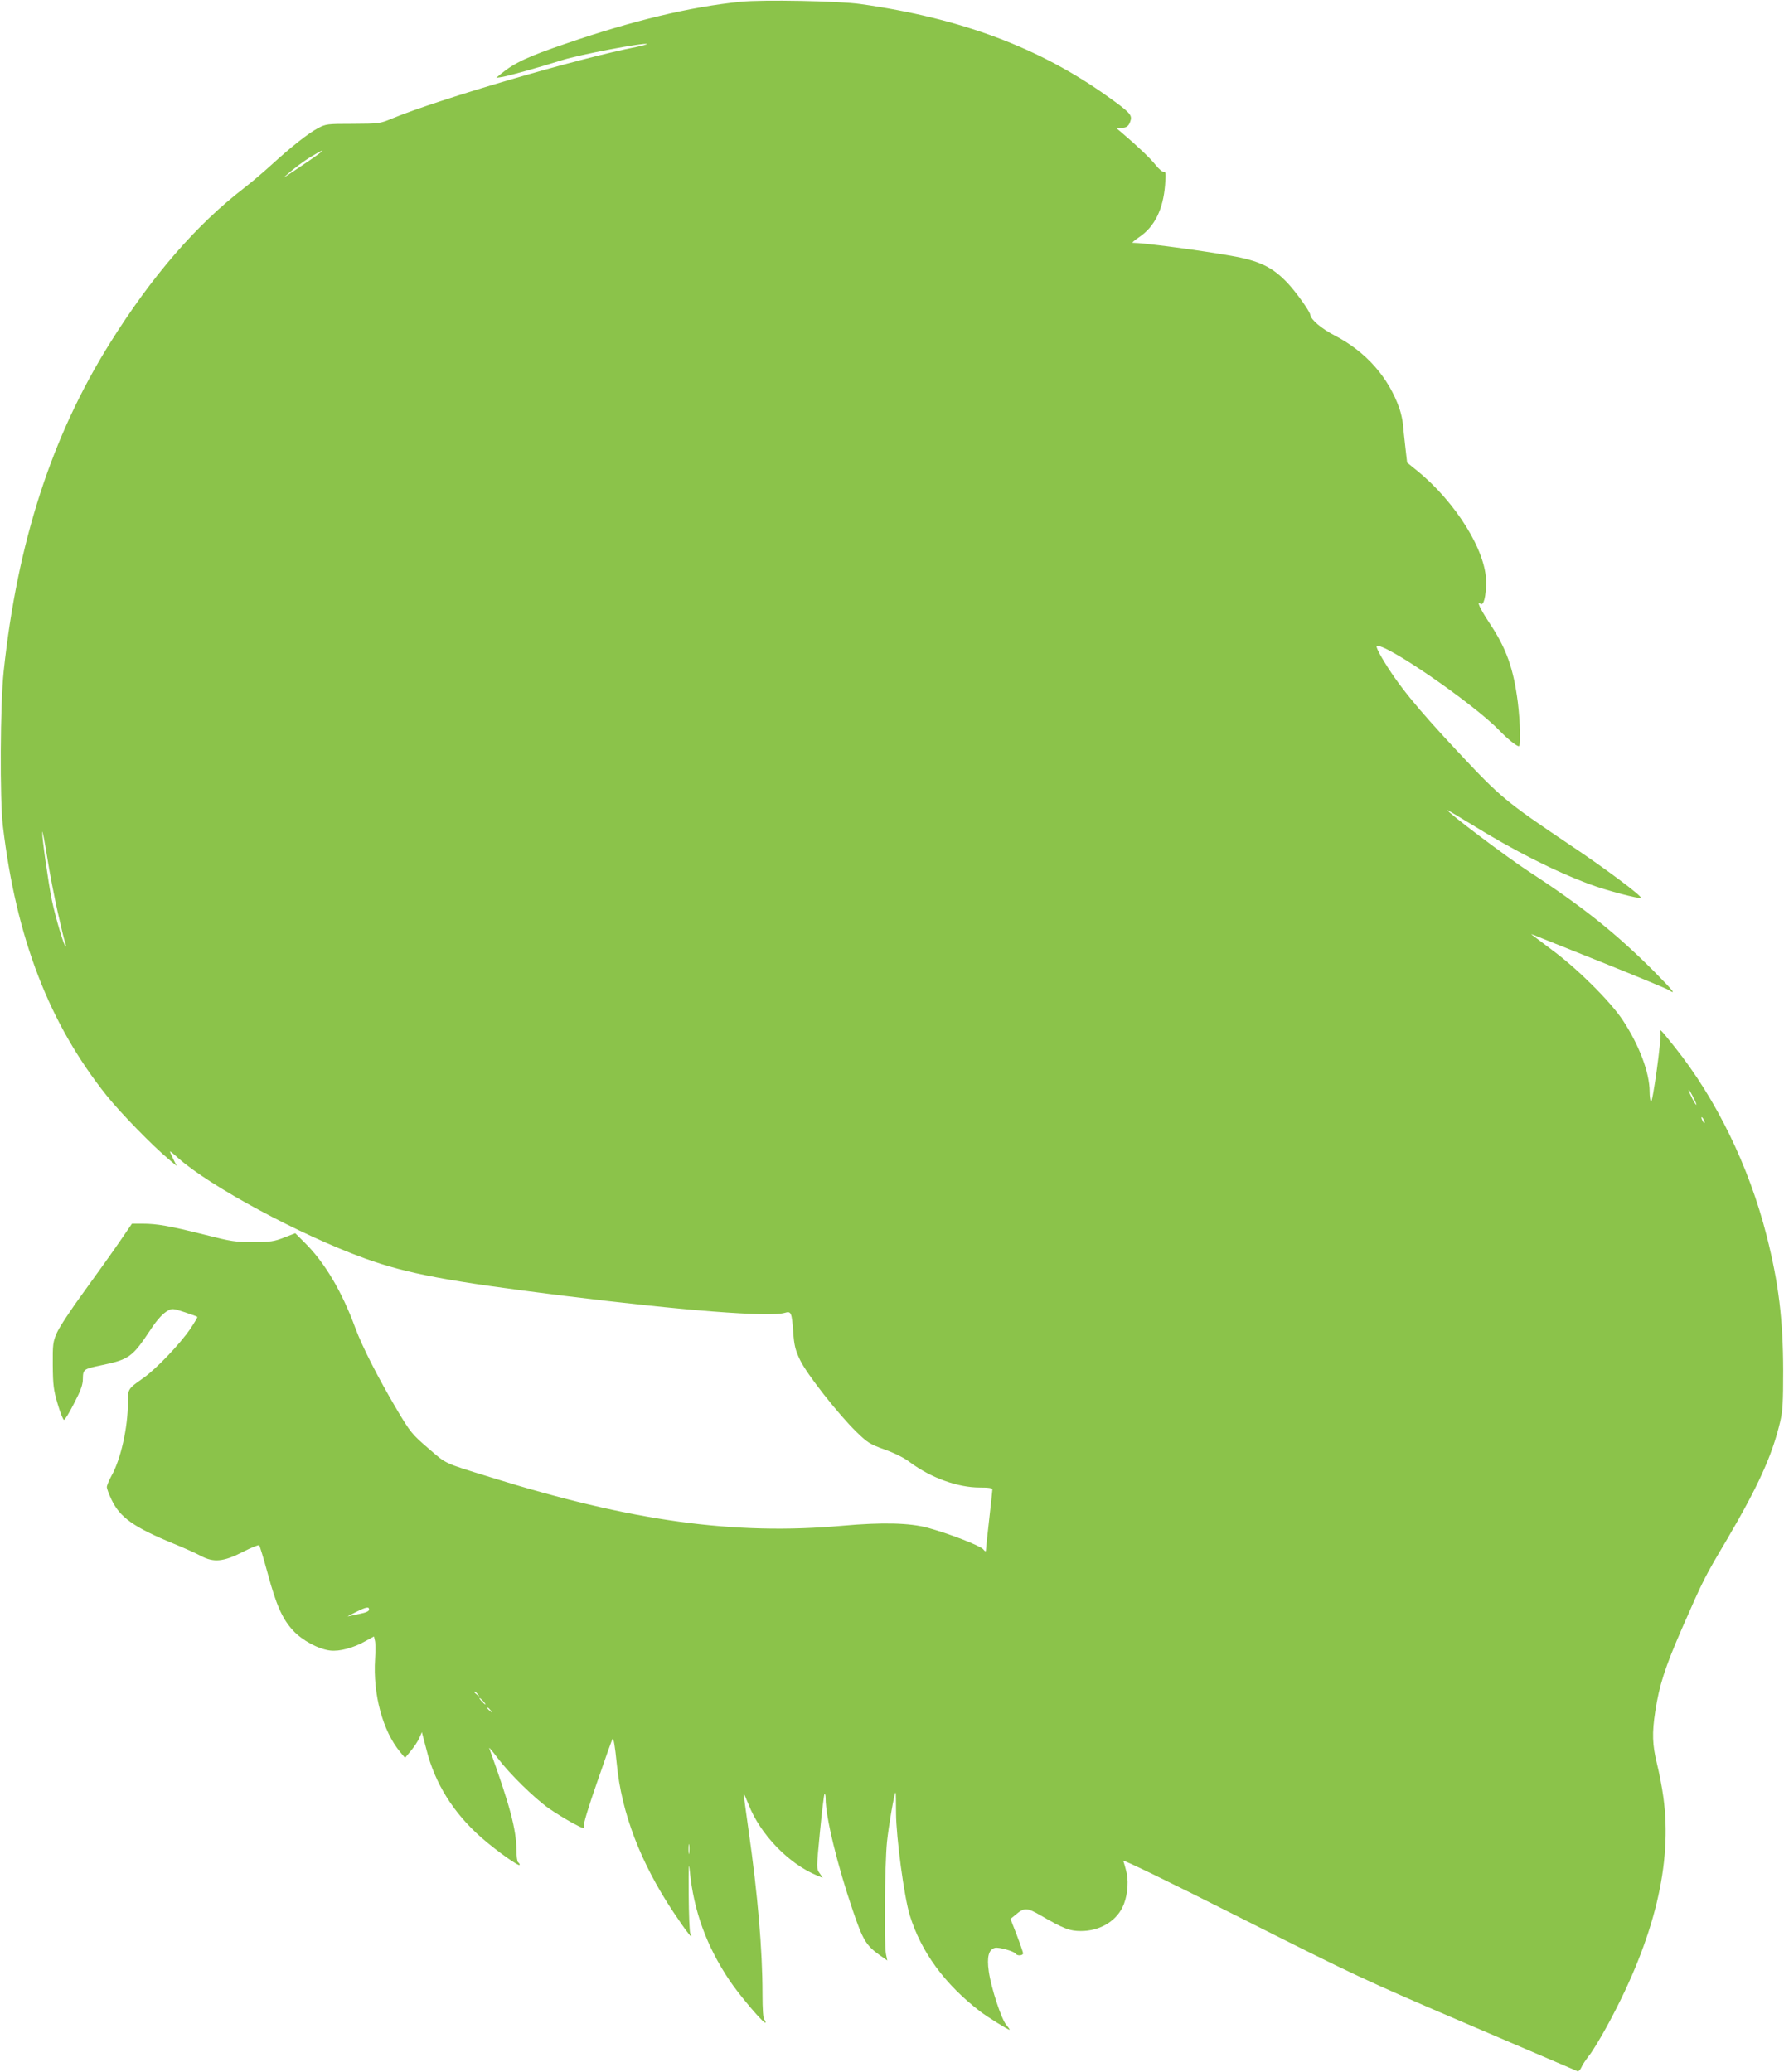 <?xml version="1.0" standalone="no"?>
<!DOCTYPE svg PUBLIC "-//W3C//DTD SVG 20010904//EN"
 "http://www.w3.org/TR/2001/REC-SVG-20010904/DTD/svg10.dtd">
<svg version="1.0" xmlns="http://www.w3.org/2000/svg"
 width="1102pt" height="1280pt" viewBox="0 0 1102 1280"
 preserveAspectRatio="xMidYMid meet">
<g transform="translate(0,1280) scale(0.1,-0.1)"
fill="#8bc34a" stroke="none">
<path d="M4575 12789 c-310 -31 -665 -116 -1075 -257 -239 -81 -322 -120 -405
-188 l-30 -25 40 6 c43 8 213 55 366 103 110 35 513 111 525 100 2 -2 -27 -10
-64 -18 -363 -71 -1219 -322 -1507 -441 -79 -33 -81 -33 -245 -34 -160 0 -167
-1 -216 -27 -60 -32 -163 -113 -289 -228 -49 -45 -124 -108 -165 -140 -296
-227 -573 -547 -831 -960 -359 -574 -571 -1227 -656 -2025 -22 -204 -25 -794
-5 -960 83 -693 285 -1218 642 -1665 85 -106 282 -308 379 -389 l53 -45 -21
42 c-11 23 -21 44 -21 48 0 3 22 -14 49 -39 197 -176 753 -476 1156 -622 260
-94 511 -141 1225 -230 739 -92 1272 -133 1367 -106 40 12 44 5 53 -121 6 -81
13 -109 42 -170 40 -85 236 -335 349 -445 68 -66 82 -75 173 -108 64 -23 121
-51 160 -81 127 -94 292 -154 428 -154 57 0 78 -3 78 -13 0 -7 -9 -91 -20
-187 -11 -96 -20 -181 -20 -189 0 -8 -6 -6 -17 8 -19 22 -212 97 -341 132
-112 31 -283 35 -527 13 -669 -60 -1301 27 -2180 301 -290 90 -264 78 -379
177 -101 87 -110 98 -193 237 -119 202 -214 388 -258 506 -81 223 -190 407
-313 528 l-58 58 -70 -27 c-61 -24 -83 -27 -189 -28 -110 0 -136 4 -305 47
-216 54 -291 67 -380 67 l-65 0 -80 -117 c-44 -64 -143 -202 -219 -307 -77
-105 -151 -218 -165 -251 -24 -55 -26 -71 -25 -200 1 -123 5 -152 30 -238 16
-54 34 -99 39 -99 6 -1 34 46 63 103 42 81 54 114 54 152 1 57 5 59 108 81
179 37 197 51 310 221 42 64 78 103 111 120 22 12 34 10 100 -12 40 -13 76
-26 78 -29 2 -2 -18 -36 -45 -76 -64 -93 -206 -242 -285 -299 -101 -71 -99
-69 -99 -156 0 -152 -44 -349 -101 -450 -16 -29 -29 -61 -29 -70 0 -10 13 -45
29 -78 52 -110 138 -171 384 -272 62 -25 137 -59 167 -75 80 -43 141 -37 262
25 50 26 95 44 99 40 4 -4 28 -83 53 -175 53 -196 90 -279 156 -351 56 -61
156 -115 229 -124 58 -7 144 16 218 58 l53 29 6 -26 c4 -14 4 -65 1 -113 -14
-218 47 -444 154 -574 l31 -37 35 42 c20 24 44 60 53 80 l16 37 28 -107 c52
-210 168 -394 341 -546 94 -82 235 -182 235 -167 0 5 -4 13 -10 16 -5 3 -10
39 -10 78 -1 126 -41 276 -168 627 -3 8 22 -21 55 -65 72 -95 223 -243 313
-307 36 -25 100 -65 144 -89 65 -35 77 -39 72 -23 -4 12 29 121 84 278 49 143
91 261 94 263 6 7 15 -42 26 -154 29 -303 147 -611 349 -915 83 -125 130 -184
105 -132 -5 10 -9 120 -10 244 -1 174 0 206 7 140 24 -245 103 -463 246 -676
61 -91 212 -269 221 -260 3 4 0 12 -6 18 -8 8 -12 60 -12 162 0 269 -30 617
-85 1001 -18 127 -32 231 -31 233 2 1 15 -29 30 -66 71 -183 246 -365 421
-438 l37 -15 -19 28 c-20 28 -20 29 2 256 12 125 25 230 28 234 4 3 7 -10 7
-29 0 -114 73 -413 168 -691 62 -182 81 -215 166 -276 l47 -33 -8 38 c-12 59
-8 552 6 694 11 104 44 296 53 306 2 1 3 -57 3 -129 1 -149 50 -517 85 -630
70 -226 215 -425 435 -594 42 -32 171 -113 181 -113 3 0 -6 14 -20 30 -31 38
-93 226 -108 330 -13 90 -1 136 38 146 24 6 120 -21 129 -37 9 -14 45 -11 45
4 -1 6 -18 57 -39 112 l-39 100 27 22 c59 50 72 50 162 -2 138 -80 177 -95
246 -95 112 0 211 56 256 145 29 58 40 146 27 211 -7 32 -17 67 -22 78 -6 11
272 -124 724 -352 710 -358 754 -379 1403 -657 369 -158 675 -289 680 -291 6
-2 16 8 23 23 6 16 29 49 49 75 21 26 76 117 122 203 281 523 392 981 336
1391 -8 60 -26 154 -40 209 -28 116 -31 187 -10 323 25 162 59 269 169 521
130 296 132 301 273 539 194 331 280 520 329 727 16 67 19 119 19 320 -1 317
-28 537 -102 830 -109 429 -312 846 -567 1165 -91 114 -96 119 -89 91 8 -30
-49 -444 -59 -428 -4 6 -8 35 -8 63 0 117 -65 289 -167 443 -77 115 -275 313
-433 430 -69 52 -127 96 -130 98 -3 3 13 -2 35 -12 22 -9 209 -84 415 -166
206 -83 385 -157 397 -165 51 -32 31 -8 -87 112 -233 234 -442 402 -775 619
-141 92 -505 367 -505 381 0 1 64 -37 143 -85 271 -168 519 -293 740 -375 95
-36 305 -91 313 -83 10 9 -219 181 -441 329 -396 267 -424 290 -689 573 -259
277 -372 416 -468 578 -22 37 -38 71 -34 74 34 34 596 -352 758 -520 49 -51
106 -97 120 -97 13 0 9 145 -6 270 -27 212 -71 335 -178 495 -54 82 -80 137
-53 115 19 -16 35 45 35 135 0 191 -188 493 -425 686 l-63 51 -11 96 c-6 54
-13 117 -15 142 -2 25 -12 68 -21 95 -67 193 -207 352 -398 451 -83 43 -149
98 -153 129 -3 22 -86 138 -138 194 -95 101 -175 140 -353 171 -199 35 -542
80 -606 80 -7 0 12 16 40 35 95 64 148 171 160 323 5 69 4 84 -8 80 -7 -2 -29
16 -50 42 -32 41 -114 119 -214 204 l-30 25 31 1 c35 0 49 12 59 50 7 31 -12
51 -140 142 -424 304 -911 486 -1530 573 -132 19 -607 28 -740 14z m-2679
-991 c-134 -91 -157 -105 -135 -87 59 52 112 92 164 123 100 60 84 40 -29 -36z
m-1540 -4631 c20 -89 40 -173 45 -186 5 -13 8 -26 5 -28 -8 -8 -63 177 -86
287 -22 110 -60 377 -59 420 1 14 14 -55 30 -153 15 -97 45 -250 65 -340z
m10123 -1192 c0 -5 -11 10 -24 35 -13 25 -24 50 -24 55 0 6 11 -10 24 -35 13
-25 24 -49 24 -55z m51 -110 c0 -5 -5 -3 -10 5 -5 8 -10 20 -10 25 0 6 5 3 10
-5 5 -8 10 -19 10 -25z m-8250 -3009 c0 -10 -20 -19 -57 -26 -32 -7 -64 -14
-73 -16 -8 -2 12 9 45 25 68 34 85 37 85 17z m671 -523 c13 -16 12 -17 -3 -4
-10 7 -18 15 -18 17 0 8 8 3 21 -13z m34 -43 c10 -11 16 -20 13 -20 -3 0 -13
9 -23 20 -10 11 -16 20 -13 20 3 0 13 -9 23 -20z m46 -57 c13 -16 12 -17 -3
-4 -17 13 -22 21 -14 21 2 0 10 -8 17 -17z m1226 -880 c-2 -16 -4 -5 -4 22 0
28 2 40 4 28 2 -13 2 -35 0 -50z"/>
</g>
</svg>
